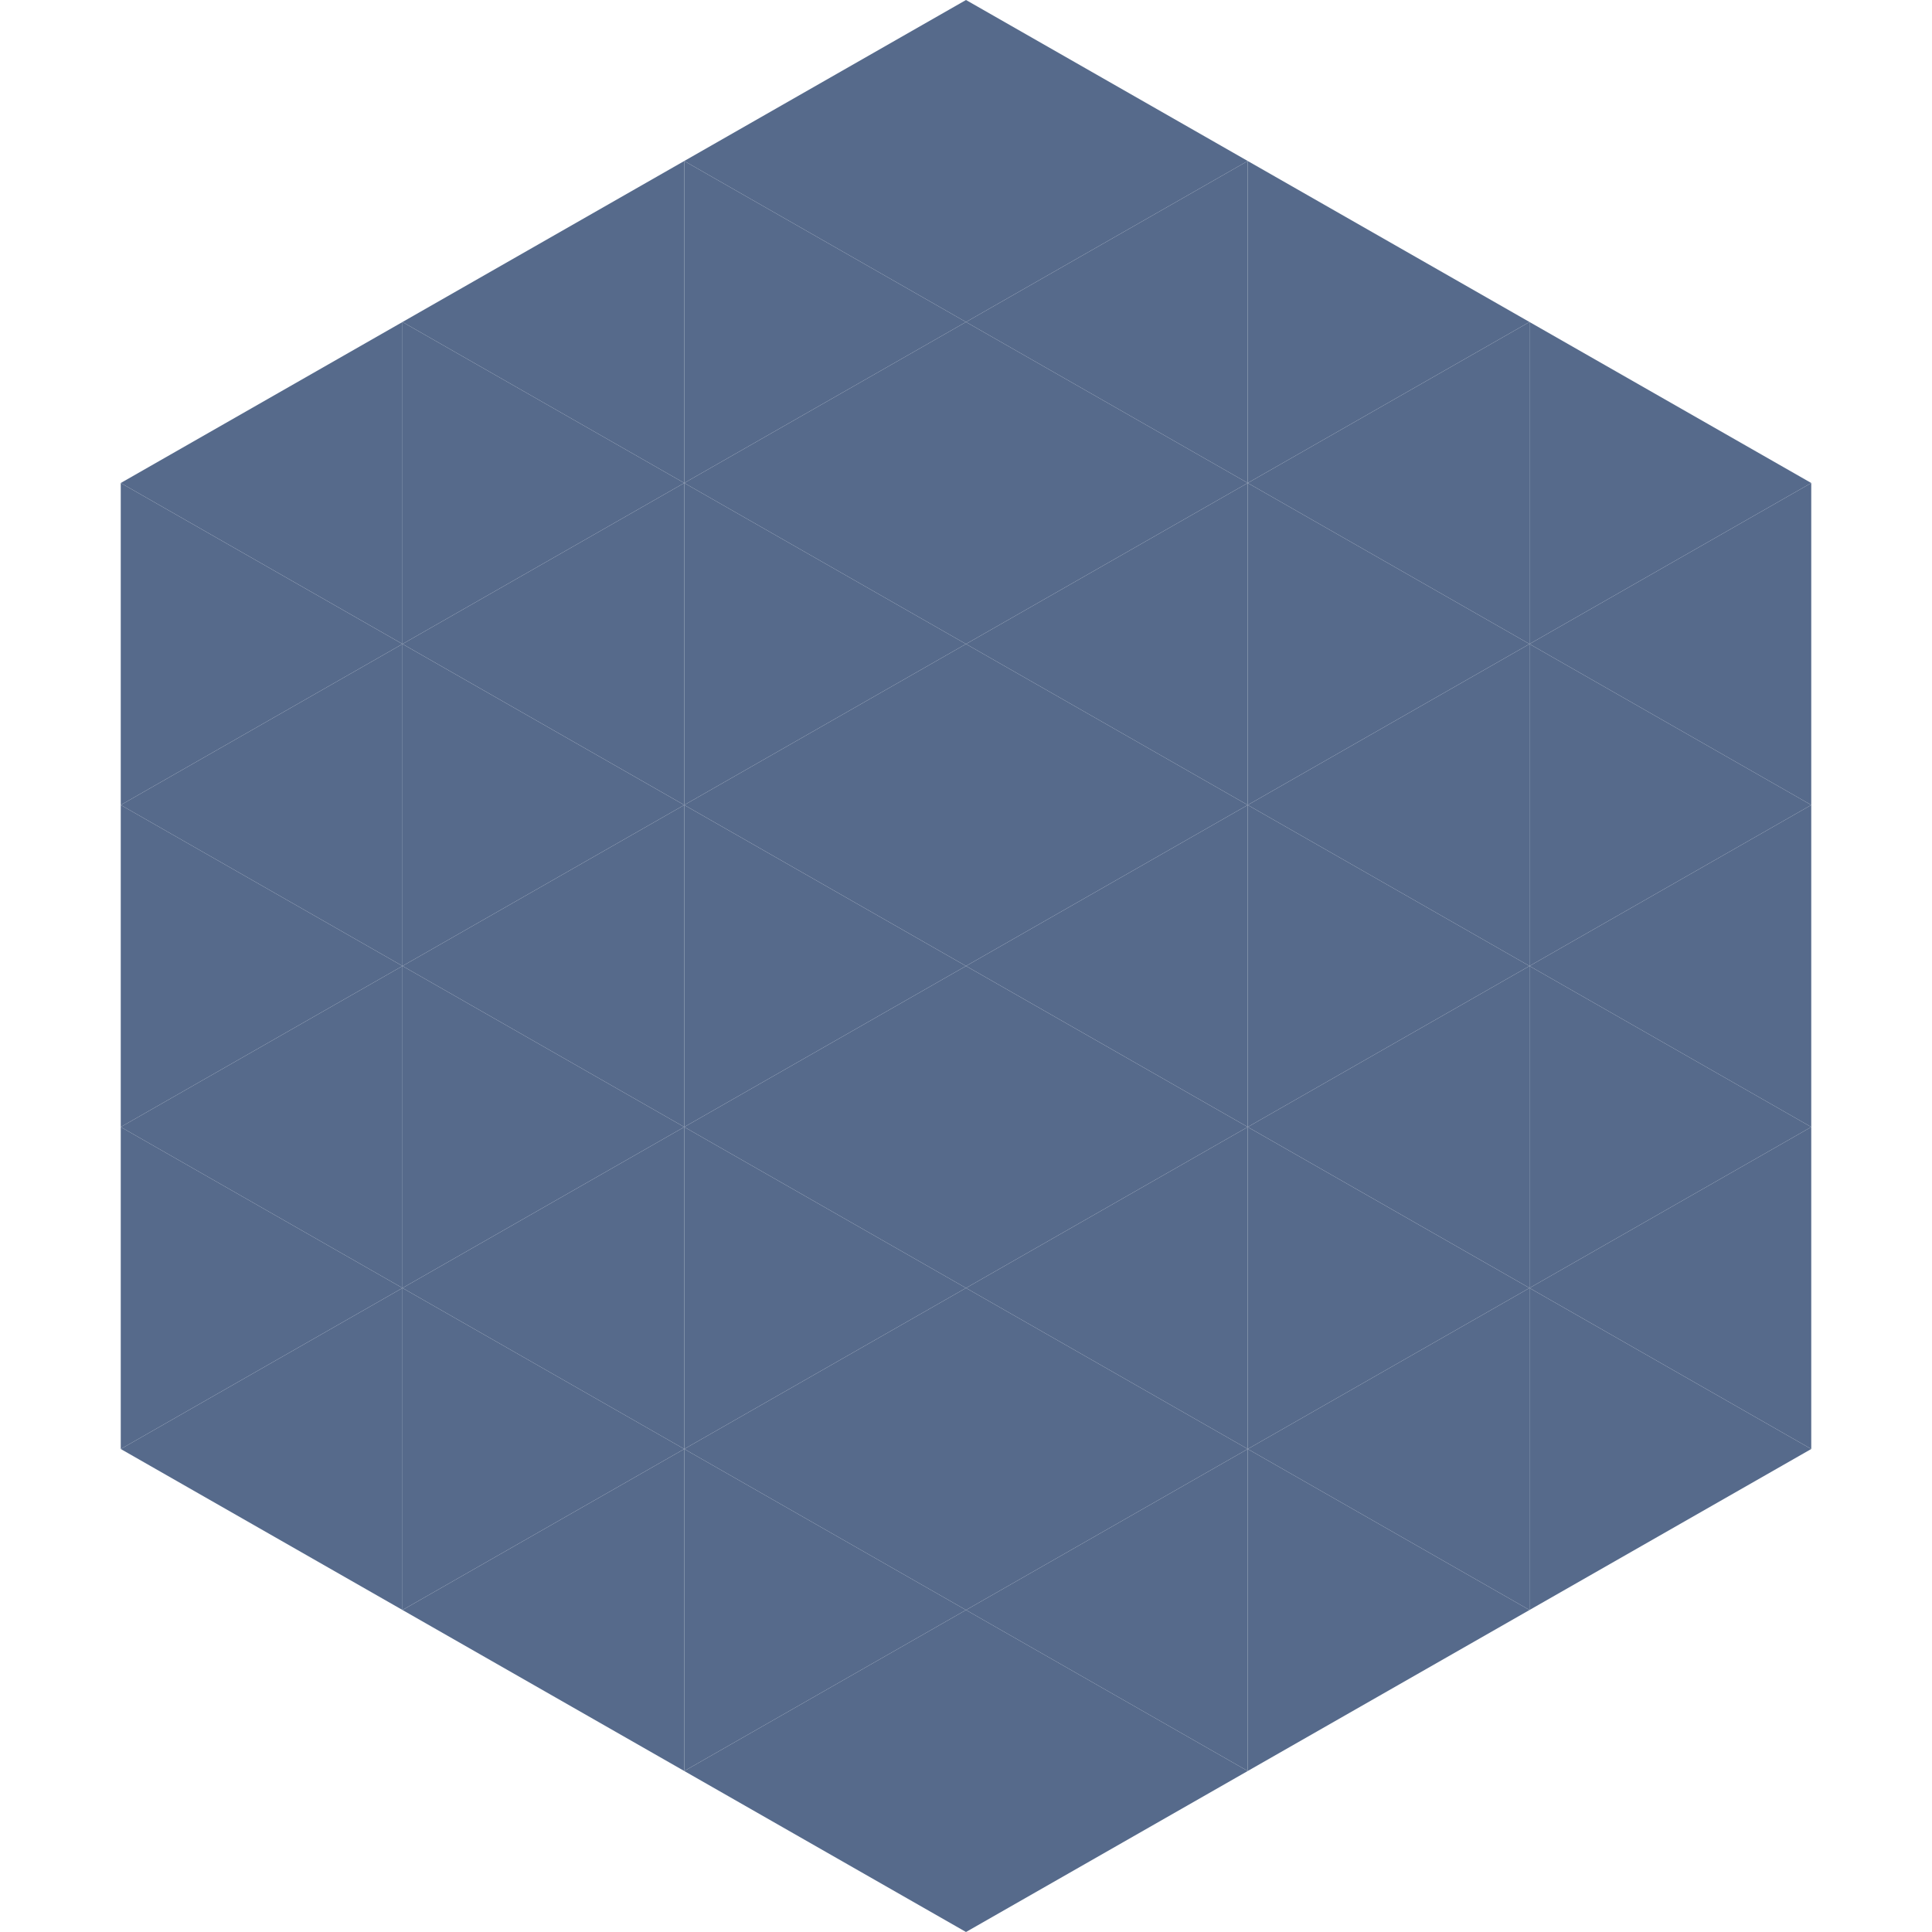 <?xml version="1.0"?>
<!-- Generated by SVGo -->
<svg width="240" height="240"
     xmlns="http://www.w3.org/2000/svg"
     xmlns:xlink="http://www.w3.org/1999/xlink">
<polygon points="50,40 15,60 50,80" style="fill:rgb(86,106,139)" />
<polygon points="190,40 225,60 190,80" style="fill:rgb(86,106,139)" />
<polygon points="15,60 50,80 15,100" style="fill:rgb(86,106,139)" />
<polygon points="225,60 190,80 225,100" style="fill:rgb(86,106,139)" />
<polygon points="50,80 15,100 50,120" style="fill:rgb(86,106,139)" />
<polygon points="190,80 225,100 190,120" style="fill:rgb(86,106,139)" />
<polygon points="15,100 50,120 15,140" style="fill:rgb(86,106,139)" />
<polygon points="225,100 190,120 225,140" style="fill:rgb(86,106,139)" />
<polygon points="50,120 15,140 50,160" style="fill:rgb(86,106,139)" />
<polygon points="190,120 225,140 190,160" style="fill:rgb(86,106,139)" />
<polygon points="15,140 50,160 15,180" style="fill:rgb(86,106,139)" />
<polygon points="225,140 190,160 225,180" style="fill:rgb(86,106,139)" />
<polygon points="50,160 15,180 50,200" style="fill:rgb(86,106,139)" />
<polygon points="190,160 225,180 190,200" style="fill:rgb(86,106,139)" />
<polygon points="15,180 50,200 15,220" style="fill:rgb(255,255,255); fill-opacity:0" />
<polygon points="225,180 190,200 225,220" style="fill:rgb(255,255,255); fill-opacity:0" />
<polygon points="50,0 85,20 50,40" style="fill:rgb(255,255,255); fill-opacity:0" />
<polygon points="190,0 155,20 190,40" style="fill:rgb(255,255,255); fill-opacity:0" />
<polygon points="85,20 50,40 85,60" style="fill:rgb(86,106,139)" />
<polygon points="155,20 190,40 155,60" style="fill:rgb(86,106,139)" />
<polygon points="50,40 85,60 50,80" style="fill:rgb(86,106,139)" />
<polygon points="190,40 155,60 190,80" style="fill:rgb(86,106,139)" />
<polygon points="85,60 50,80 85,100" style="fill:rgb(86,106,139)" />
<polygon points="155,60 190,80 155,100" style="fill:rgb(86,106,139)" />
<polygon points="50,80 85,100 50,120" style="fill:rgb(86,106,139)" />
<polygon points="190,80 155,100 190,120" style="fill:rgb(86,106,139)" />
<polygon points="85,100 50,120 85,140" style="fill:rgb(86,106,139)" />
<polygon points="155,100 190,120 155,140" style="fill:rgb(86,106,139)" />
<polygon points="50,120 85,140 50,160" style="fill:rgb(86,106,139)" />
<polygon points="190,120 155,140 190,160" style="fill:rgb(86,106,139)" />
<polygon points="85,140 50,160 85,180" style="fill:rgb(86,106,139)" />
<polygon points="155,140 190,160 155,180" style="fill:rgb(86,106,139)" />
<polygon points="50,160 85,180 50,200" style="fill:rgb(86,106,139)" />
<polygon points="190,160 155,180 190,200" style="fill:rgb(86,106,139)" />
<polygon points="85,180 50,200 85,220" style="fill:rgb(86,106,139)" />
<polygon points="155,180 190,200 155,220" style="fill:rgb(86,106,139)" />
<polygon points="120,0 85,20 120,40" style="fill:rgb(86,106,139)" />
<polygon points="120,0 155,20 120,40" style="fill:rgb(86,106,139)" />
<polygon points="85,20 120,40 85,60" style="fill:rgb(86,106,139)" />
<polygon points="155,20 120,40 155,60" style="fill:rgb(86,106,139)" />
<polygon points="120,40 85,60 120,80" style="fill:rgb(86,106,139)" />
<polygon points="120,40 155,60 120,80" style="fill:rgb(86,106,139)" />
<polygon points="85,60 120,80 85,100" style="fill:rgb(86,106,139)" />
<polygon points="155,60 120,80 155,100" style="fill:rgb(86,106,139)" />
<polygon points="120,80 85,100 120,120" style="fill:rgb(86,106,139)" />
<polygon points="120,80 155,100 120,120" style="fill:rgb(86,106,139)" />
<polygon points="85,100 120,120 85,140" style="fill:rgb(86,106,139)" />
<polygon points="155,100 120,120 155,140" style="fill:rgb(86,106,139)" />
<polygon points="120,120 85,140 120,160" style="fill:rgb(86,106,139)" />
<polygon points="120,120 155,140 120,160" style="fill:rgb(86,106,139)" />
<polygon points="85,140 120,160 85,180" style="fill:rgb(86,106,139)" />
<polygon points="155,140 120,160 155,180" style="fill:rgb(86,106,139)" />
<polygon points="120,160 85,180 120,200" style="fill:rgb(86,106,139)" />
<polygon points="120,160 155,180 120,200" style="fill:rgb(86,106,139)" />
<polygon points="85,180 120,200 85,220" style="fill:rgb(86,106,139)" />
<polygon points="155,180 120,200 155,220" style="fill:rgb(86,106,139)" />
<polygon points="120,200 85,220 120,240" style="fill:rgb(86,106,139)" />
<polygon points="120,200 155,220 120,240" style="fill:rgb(86,106,139)" />
<polygon points="85,220 120,240 85,260" style="fill:rgb(255,255,255); fill-opacity:0" />
<polygon points="155,220 120,240 155,260" style="fill:rgb(255,255,255); fill-opacity:0" />
</svg>
